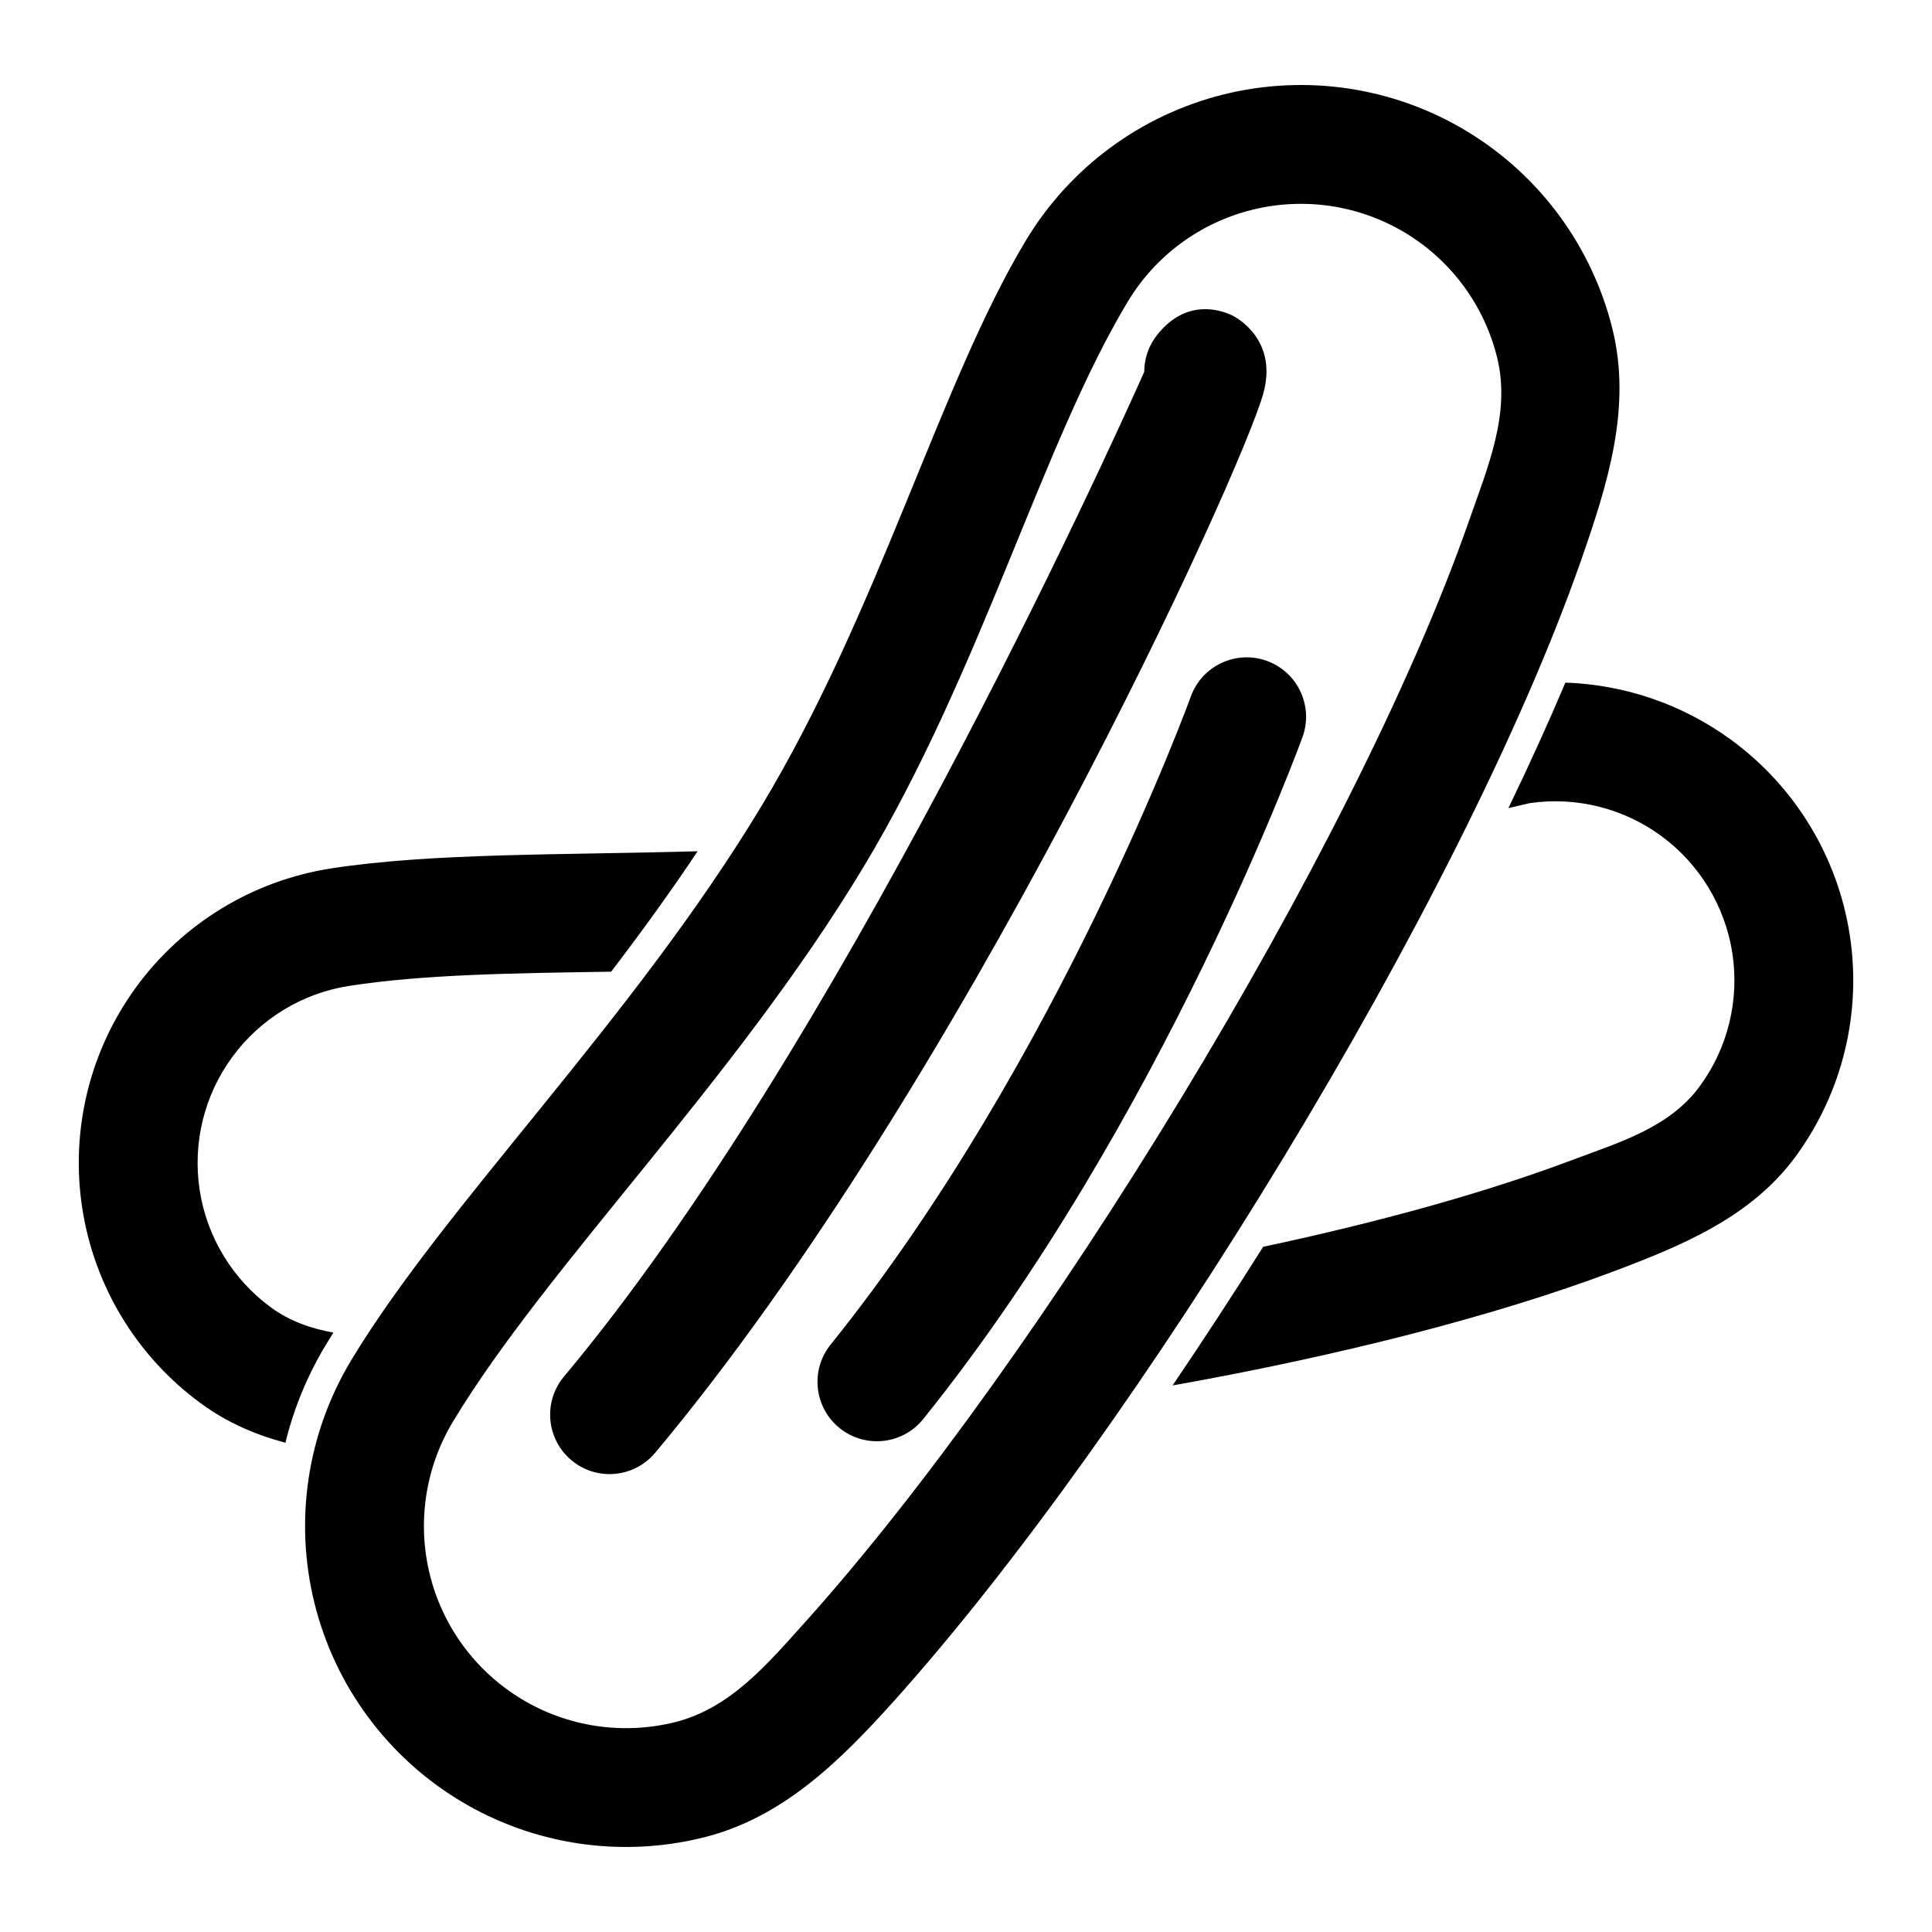 <?xml version="1.0" encoding="UTF-8"?>
<!-- Uploaded to: SVG Repo, www.svgrepo.com, Generator: SVG Repo Mixer Tools -->
<svg fill="#000000" width="800px" height="800px" version="1.1" viewBox="144 144 512 512" xmlns="http://www.w3.org/2000/svg">
 <path d="m532.64 178.73c-19.316-11.652-42.477-15.129-64.379-9.699-21.883 5.434-40.73 19.332-52.363 38.652-22.719 37.707-38.809 97.992-70.109 149.95-34.289 56.898-83.867 105.59-108.74 146.89-11.637 19.316-15.129 42.477-9.699 64.379 5.434 21.883 19.332 40.73 38.652 52.363 0 0 2.457 1.48 0 0 19.332 11.652 42.477 15.129 64.379 9.699 20.941-5.18 36.164-20.168 50.602-36.258 63.875-71.117 150.36-211.63 182-302.16 7.102-20.34 13.492-40.59 8.312-61.449-5.434-21.883-19.332-40.73-38.652-52.363zm-16.246 26.969c12.172 7.32 20.926 19.191 24.34 32.984 3.684 14.832-2.426 29-7.477 43.469-30.527 87.348-114.08 222.9-175.7 291.52-10.172 11.32-20.012 23.082-34.746 26.734-13.793 3.418-28.387 1.227-40.539-6.109 6.047 3.652 0 0 0 0-12.172-7.32-20.941-19.191-24.355-32.984-3.418-13.793-1.211-28.371 6.109-40.539 24.875-41.281 74.453-89.992 108.74-146.89 31.301-51.957 47.391-112.24 70.109-149.95 7.32-12.172 19.191-20.926 32.984-24.34 13.793-3.418 28.371-1.227 40.539 6.109zm-69.164 36.855c-10.027 22.484-81.57 180.03-153.77 266.25-5.574 6.66-4.691 16.594 1.969 22.168 6.66 5.59 16.594 4.707 22.184-1.953 81.176-96.969 155.22-259.45 161.16-280.68 3.856-13.824-6.375-19.949-8.629-20.941-2.676-1.164-11.746-4.441-19.523 5.398-2.281 2.898-3.387 6.344-3.387 9.762zm-118.36 127.04c-7.289 10.957-15.035 21.586-22.906 31.914-25.773 0.395-49.641 0.691-69.398 3.762-12.438 1.922-23.602 8.707-31.031 18.879-7.445 10.156-10.531 22.844-8.613 35.297 0 0 0.707 4.535 0 0 1.938 12.438 8.723 23.602 18.879 31.031 5.023 3.684 10.645 5.606 16.547 6.676-0.691 1.102-1.371 2.203-2.031 3.305-4.894 8.109-8.469 16.848-10.676 25.883-7.965-2.109-15.523-5.383-22.434-10.453-16.895-12.359-28.199-30.938-31.395-51.625 1.18 7.668 0 0 0 0-3.211-20.703 1.938-41.816 14.312-58.727 12.359-16.895 30.938-28.184 51.625-31.395 26.766-4.141 60.867-3.512 97.125-4.551zm130.71-41.012s-34.984 96.59-95.457 171.75c-5.449 6.769-4.375 16.688 2.394 22.137s16.688 4.375 22.137-2.394c63.668-79.113 100.53-180.76 100.53-180.76 2.961-8.172-1.273-17.207-9.445-20.168-8.156-2.961-17.191 1.258-20.152 9.43zm99.266-3.684c15.727 0.535 31.078 5.762 43.957 15.191 16.895 12.375 28.199 30.953 31.395 51.641 3.211 20.688-1.938 41.816-14.312 58.711-11.73 16.027-29.852 23.57-48.492 30.574-31.441 11.824-72.707 22.324-116.65 30.148 8.078-11.918 16.121-24.23 24.008-36.746 30.605-6.519 58.789-14.312 81.555-22.875 12.816-4.816 26.105-8.66 34.164-19.695 7.445-10.156 10.531-22.859 8.613-35.297-1.938-12.438-8.723-23.602-18.879-31.047-10.012-7.32-22.484-10.438-34.762-8.676l-5.699 1.324c5.512-11.414 10.578-22.547 15.098-33.25z" fill-rule="evenodd"/>
</svg>